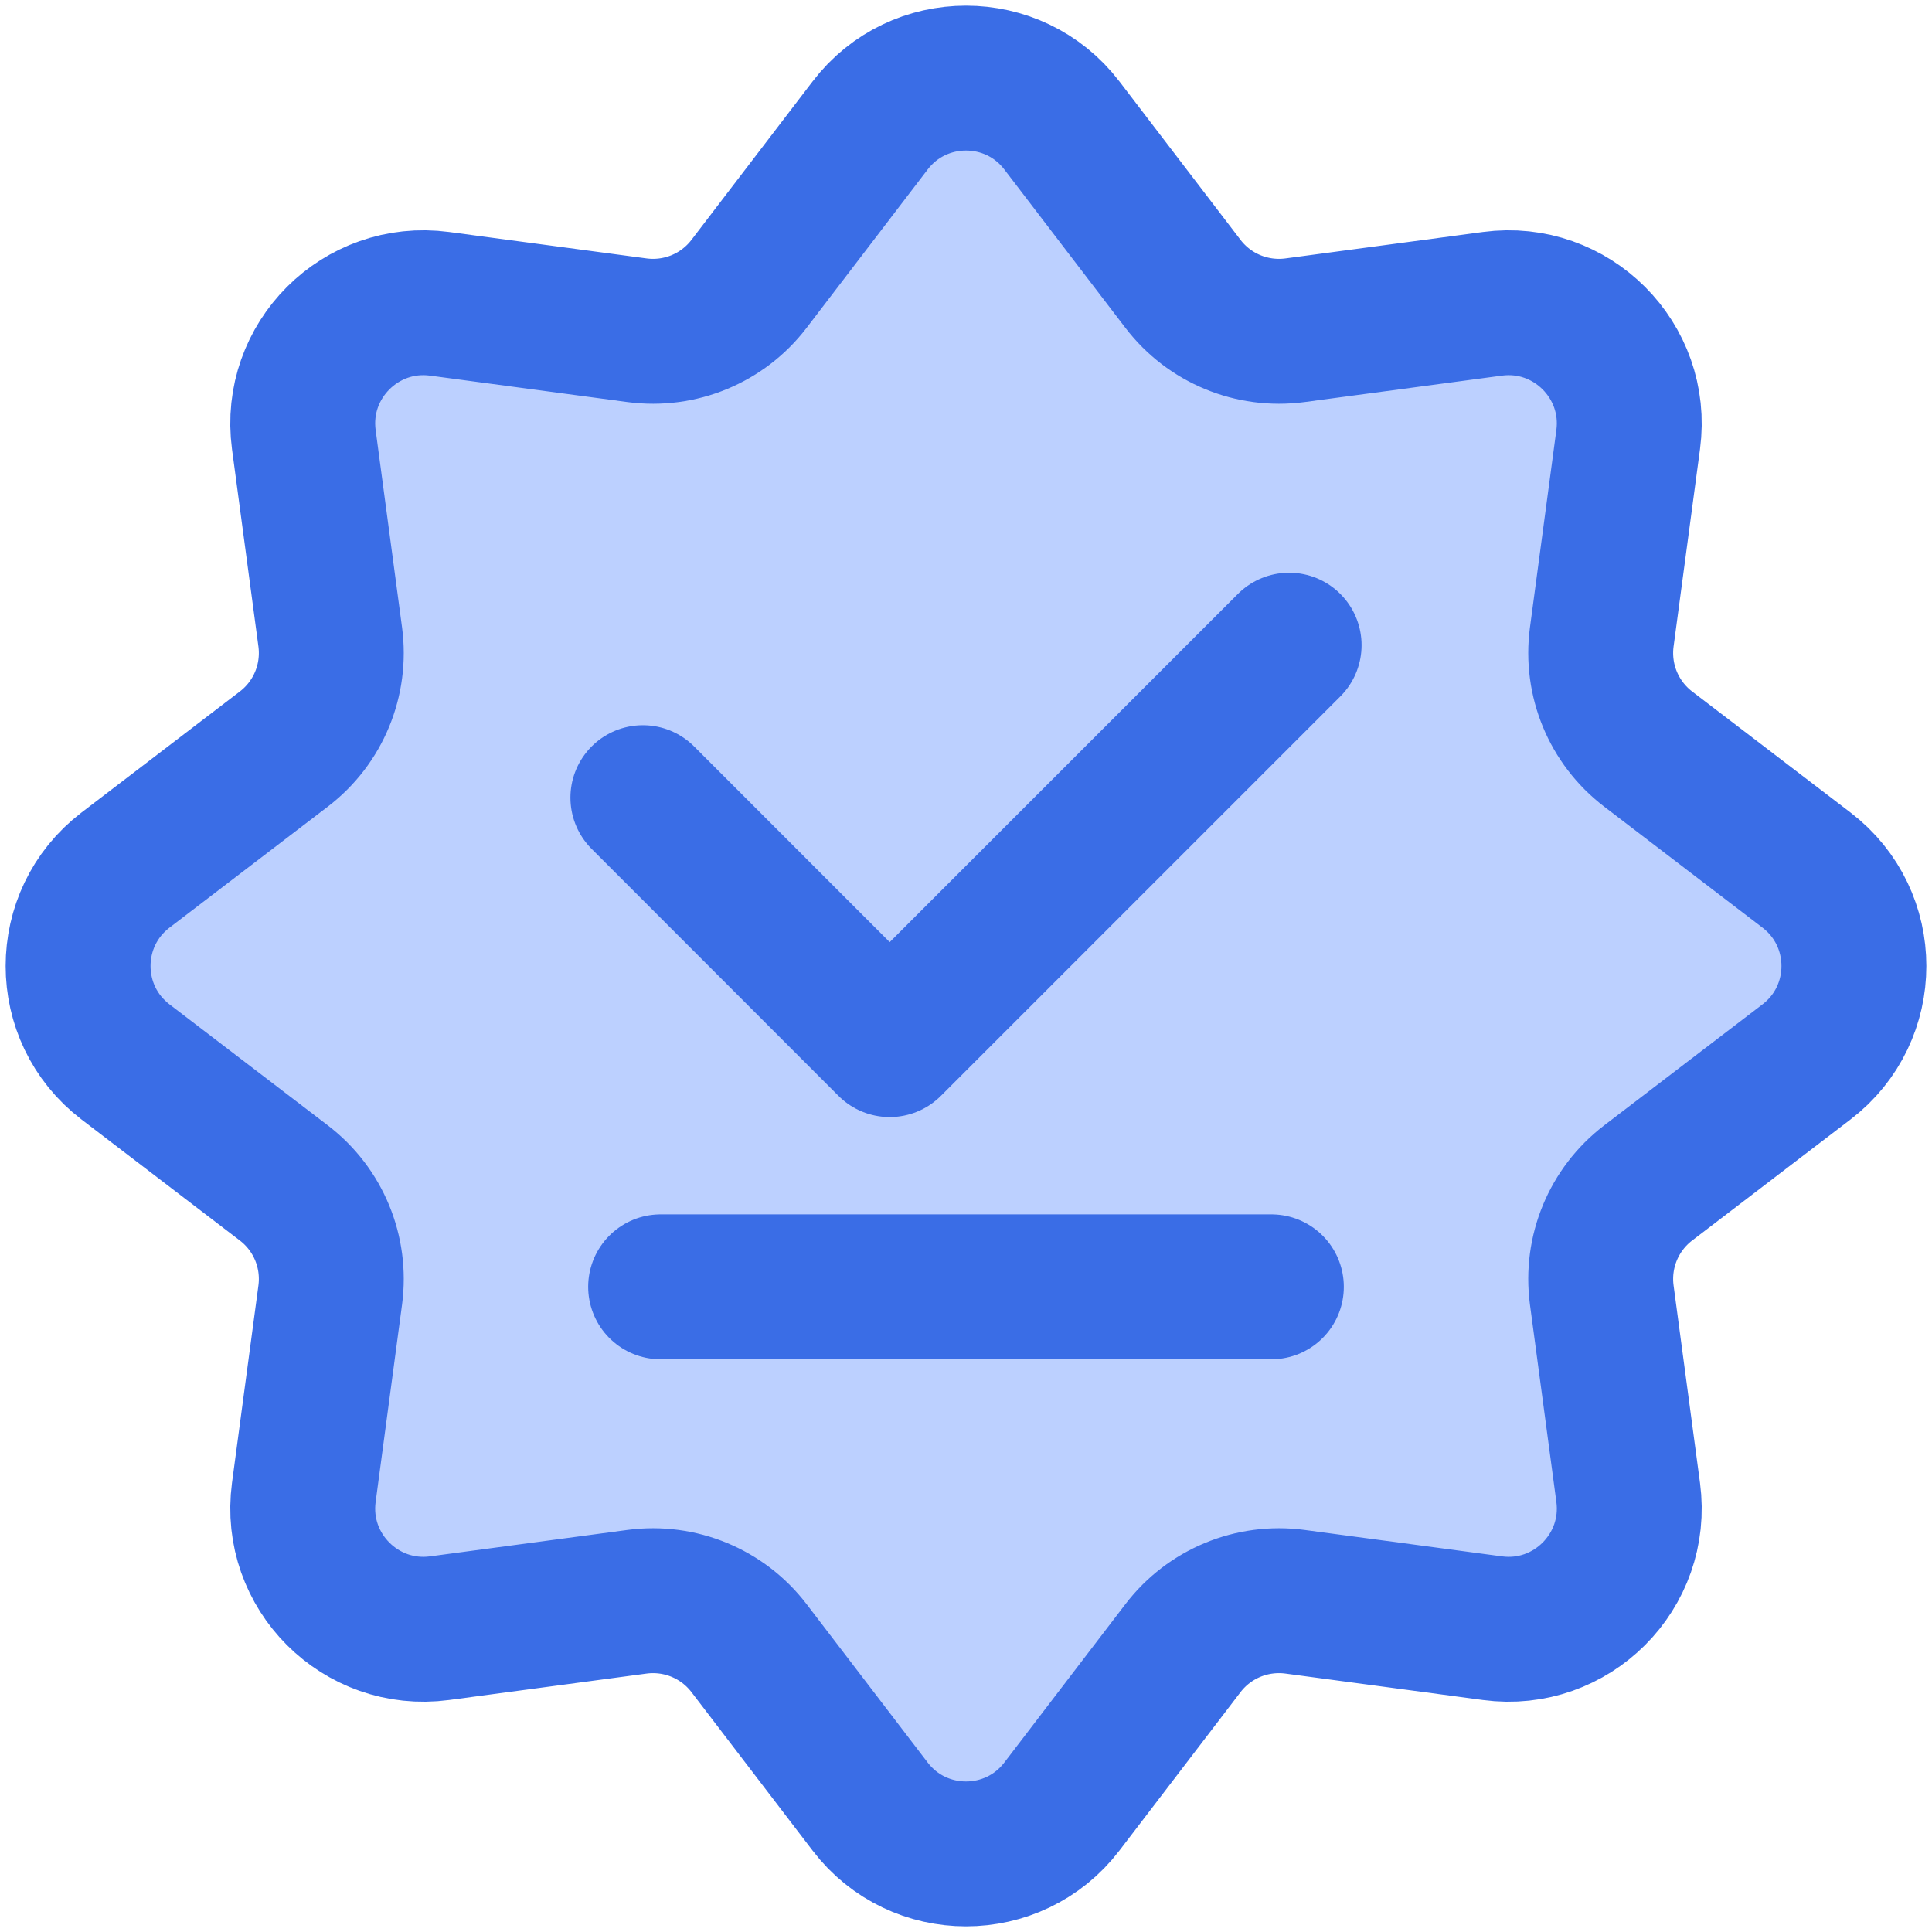 <svg width="16" height="16" viewBox="0 0 16 16" fill="none" xmlns="http://www.w3.org/2000/svg">
<path d="M7.206 1.039C7.606 0.516 8.394 0.516 8.794 1.039L9.797 2.351C10.015 2.636 10.368 2.782 10.724 2.735L12.36 2.516C13.013 2.429 13.571 2.987 13.484 3.64L13.265 5.276C13.218 5.632 13.364 5.985 13.649 6.203L14.961 7.206C15.484 7.606 15.484 8.394 14.961 8.794L13.649 9.797C13.364 10.015 13.218 10.368 13.265 10.724L13.484 12.36C13.571 13.013 13.013 13.571 12.36 13.484L10.724 13.265C10.368 13.218 10.015 13.364 9.797 13.649L8.794 14.961C8.394 15.484 7.606 15.484 7.206 14.961L6.203 13.649C5.985 13.364 5.632 13.218 5.276 13.265L3.64 13.484C2.987 13.571 2.429 13.013 2.516 12.36L2.735 10.724C2.782 10.368 2.636 10.015 2.351 9.797L1.039 8.794C0.516 8.394 0.516 7.606 1.039 7.206L2.351 6.203C2.636 5.985 2.782 5.632 2.735 5.276L2.516 3.64C2.429 2.987 2.987 2.429 3.64 2.516L5.276 2.735C5.632 2.782 5.985 2.636 6.203 2.351L7.206 1.039Z" fill="#BCD0FF" stroke="#3A6DE6" stroke-width="1.2"/>
<path d="M5.324 6.606L7.368 8.651L10.676 5.343" stroke="#3A6DE6" stroke-width="1.2" stroke-linecap="round" stroke-linejoin="round"/>
<path d="M5.471 10.657H10.529" stroke="#3A6DE6" stroke-width="1.2" stroke-linecap="round" stroke-linejoin="round"/>
</svg>
